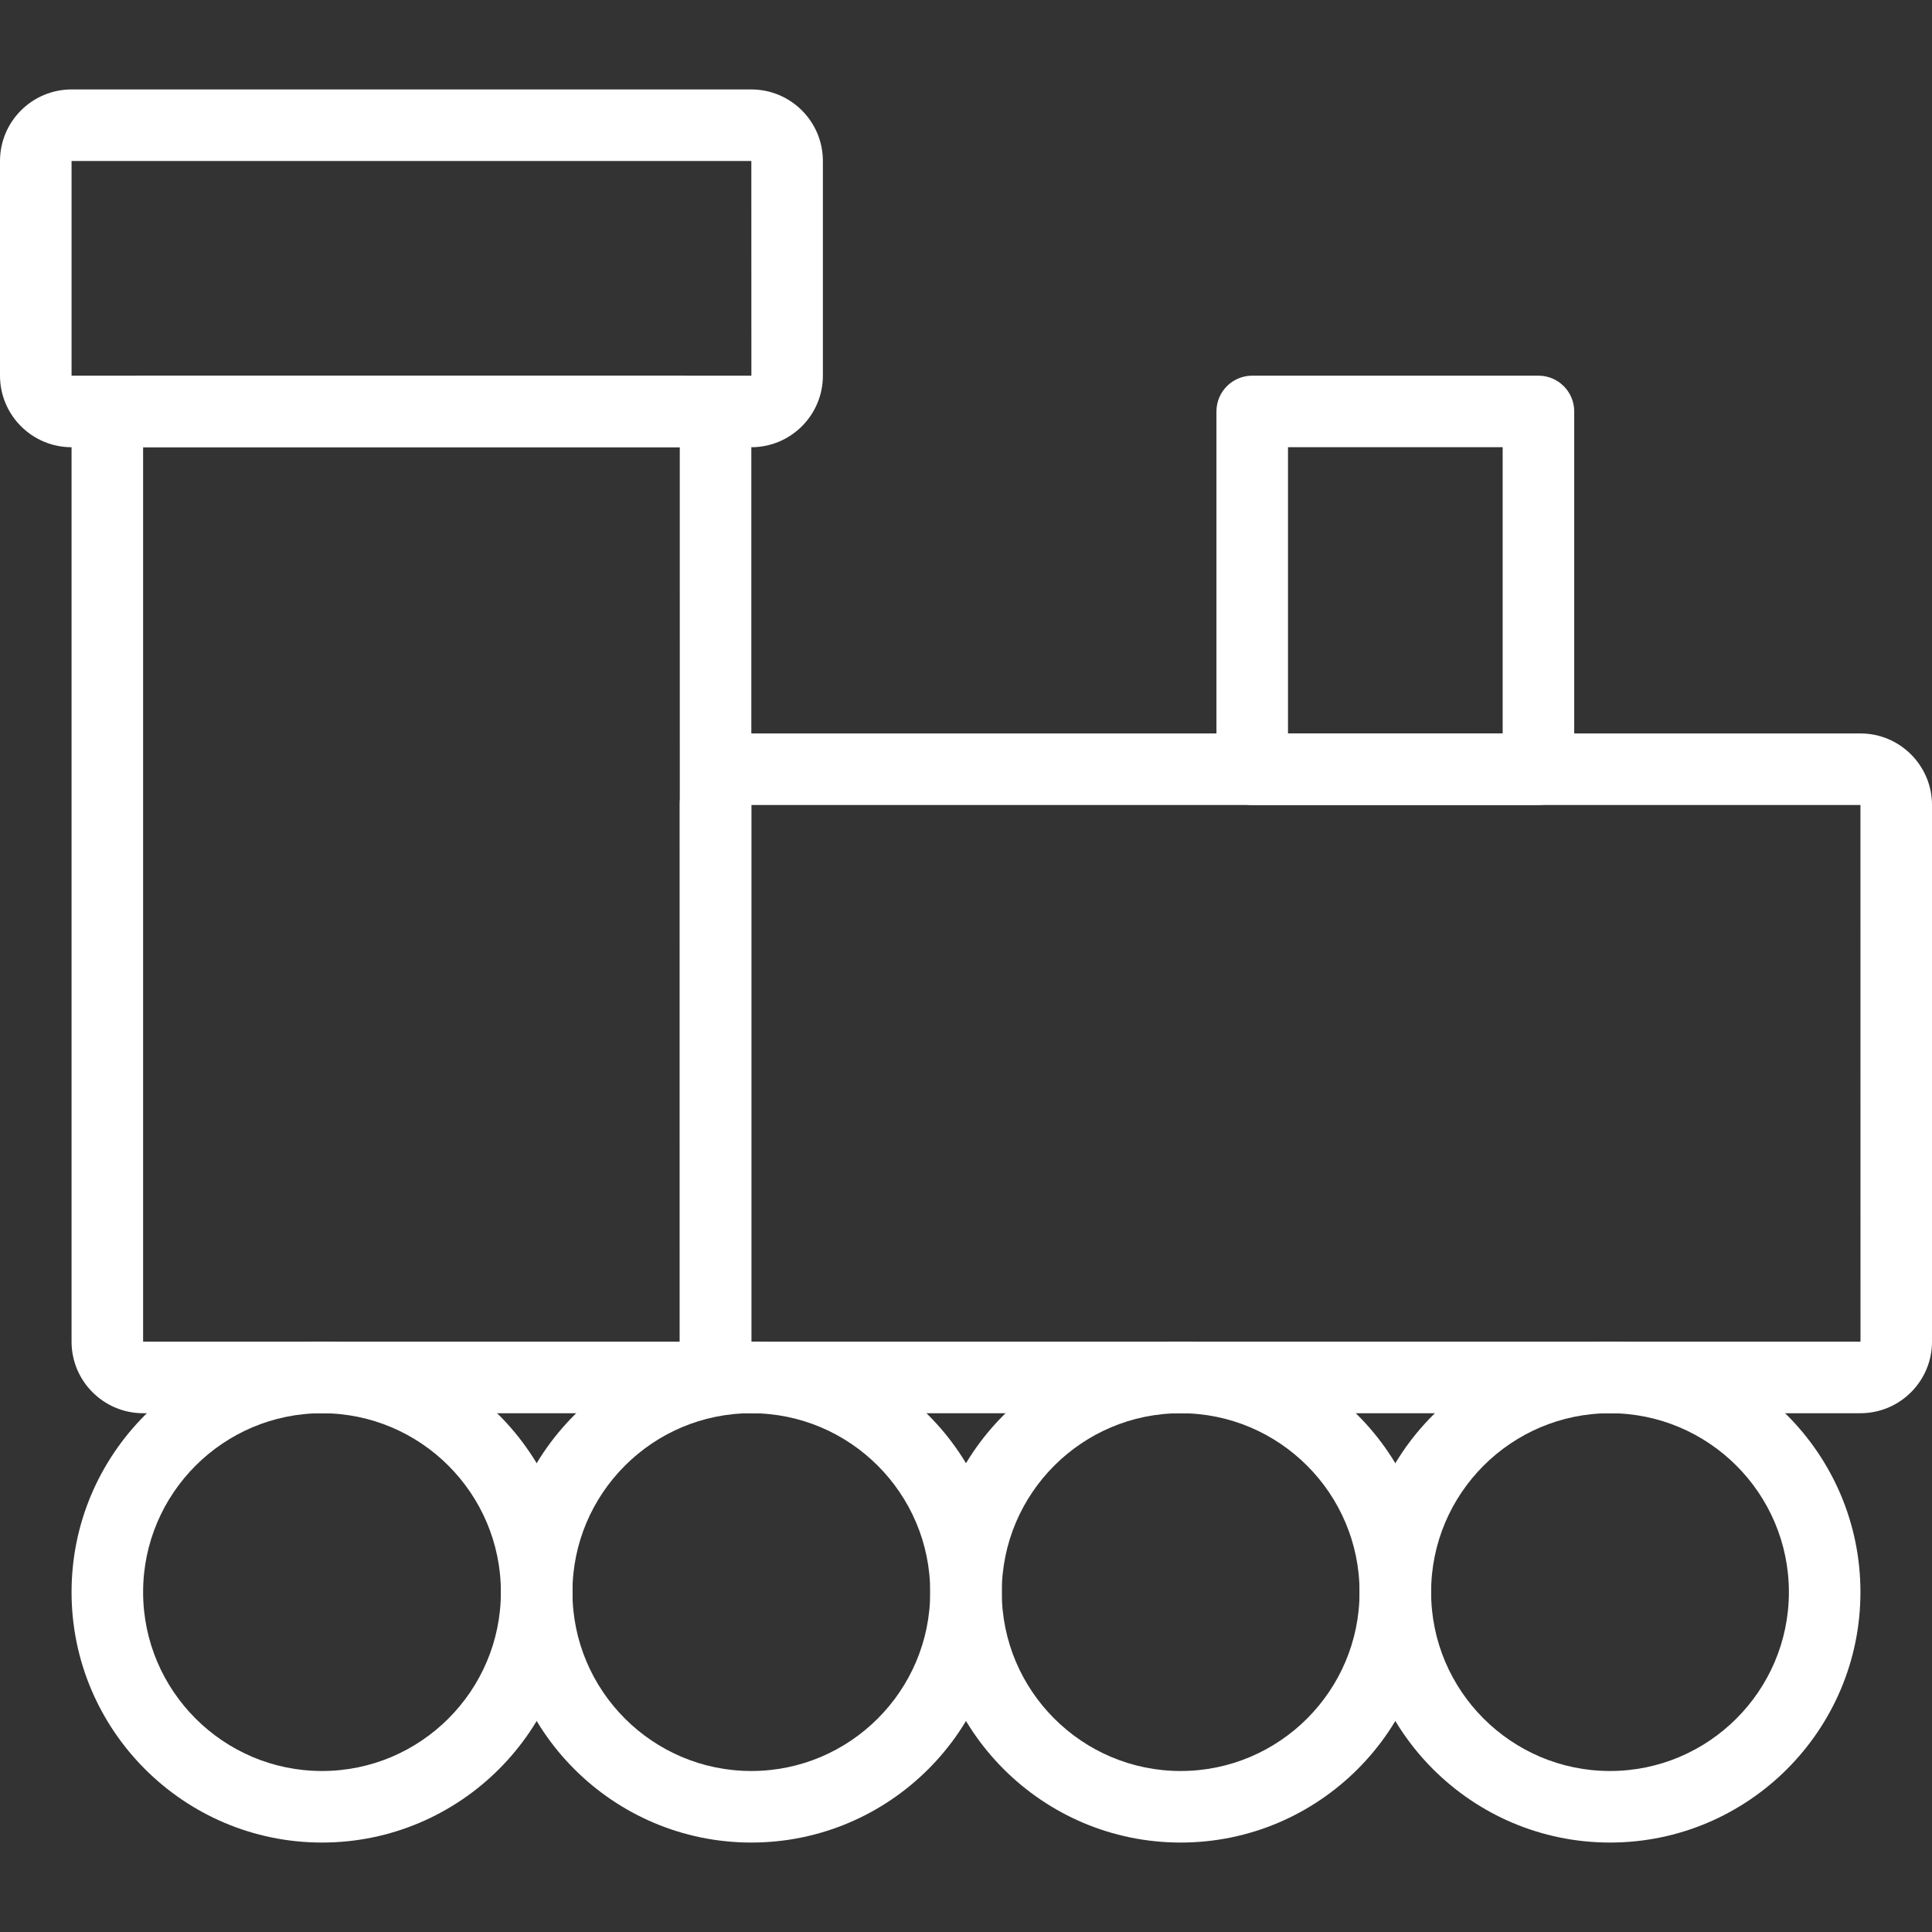 <?xml version="1.0" encoding="iso-8859-1"?>
<!-- Generator: Adobe Illustrator 19.0.0, SVG Export Plug-In . SVG Version: 6.00 Build 0)  -->
<svg version="1.1" id="Capa_1" xmlns="http://www.w3.org/2000/svg" xmlns:xlink="http://www.w3.org/1999/xlink" x="0px" y="0px"
	 viewBox="0 0 512 512" style="enable-background:new 0 0 512 512;" xml:space="preserve">
<rect x="0" y="0" width="512" height="512" fill="#333333" stroke="none"/>
<g>
	<g>
		<path fill="white" d="M199.111,23.704H18.963C8.505,23.704,0,32.209,0,42.667v56.889c0,10.458,8.505,18.963,18.963,18.963h180.148
			c10.458,0,18.963-8.505,18.963-18.963V42.667C218.074,32.209,209.569,23.704,199.111,23.704z M18.963,99.556V42.667h180.148
			l0.014,56.889H18.963z"/>
	</g>
</g>
<g>
	<g>
		<path fill="white" d="M180.148,99.556H37.926c-10.458,0-18.963,8.505-18.963,18.963v237.037c0,10.458,8.505,18.963,18.963,18.963h142.222
			c10.458,0,18.963-8.505,18.963-18.963V118.518C199.111,108.06,190.606,99.556,180.148,99.556z M37.926,355.556V118.518h142.222
			l0.014,237.037H37.926z"/>
	</g>
</g>
<g>
	<g>
		<path fill="white" d="M493.037,194.37H199.111c-10.458,0-18.963,8.505-18.963,18.963v142.222c0,10.458,8.505,18.963,18.963,18.963h293.926
			c10.458,0,18.963-8.505,18.963-18.963V213.333C512,202.875,503.495,194.37,493.037,194.37z M199.111,355.556V213.333h293.926
			l0.014,142.222H199.111z"/>
	</g>
</g>
<g>
	<g>
		<path fill="white" d="M85.333,355.556c-36.599,0-66.37,29.772-66.37,66.37c0,36.599,29.772,66.37,66.37,66.37s66.37-29.772,66.37-66.37
			C151.704,385.327,121.932,355.556,85.333,355.556z M85.333,469.333c-26.14,0-47.407-21.267-47.407-47.407
			s21.267-47.407,47.407-47.407s47.407,21.267,47.407,47.407S111.474,469.333,85.333,469.333z"/>
	</g>
</g>
<g>
	<g>
		<path fill="white" d="M426.667,355.556c-36.599,0-66.37,29.772-66.37,66.37c0,36.599,29.772,66.37,66.37,66.37
			c36.599,0,66.37-29.772,66.37-66.37C493.037,385.327,463.265,355.556,426.667,355.556z M426.667,469.333
			c-26.14,0-47.407-21.267-47.407-47.407s21.267-47.407,47.407-47.407s47.407,21.267,47.407,47.407S452.807,469.333,426.667,469.333
			z"/>
	</g>
</g>
<g>
	<g>
		<path fill="white" d="M312.889,355.556c-36.599,0-66.37,29.772-66.37,66.37c0,36.599,29.772,66.37,66.37,66.37
			c36.599,0,66.37-29.772,66.37-66.37C379.259,385.327,349.487,355.556,312.889,355.556z M312.889,469.333
			c-26.14,0-47.407-21.267-47.407-47.407s21.267-47.407,47.407-47.407s47.407,21.267,47.407,47.407S339.029,469.333,312.889,469.333
			z"/>
	</g>
</g>
<g>
	<g>
		<path fill="white" d="M199.111,355.556c-36.599,0-66.37,29.772-66.37,66.37c0,36.599,29.772,66.37,66.37,66.37
			c36.599,0,66.37-29.772,66.37-66.37C265.482,385.327,235.71,355.556,199.111,355.556z M199.111,469.333
			c-26.14,0-47.407-21.267-47.407-47.407s21.267-47.407,47.407-47.407c26.141,0,47.407,21.267,47.407,47.407
			S225.252,469.333,199.111,469.333z"/>
	</g>
</g>
<g>
	<g>
		<path fill="white" d="M407.704,99.556h-75.852c-5.234,0-9.482,4.248-9.482,9.482v94.815c0,5.234,4.248,9.481,9.482,9.481h75.852
			c5.234,0,9.481-4.248,9.481-9.481v-94.815C417.185,103.803,412.937,99.556,407.704,99.556z M398.222,194.37h-56.889v-75.852
			h56.889V194.37z"/>
	</g>
</g>
<g>
</g>
<g>
</g>
<g>
</g>
<g>
</g>
<g>
</g>
<g>
</g>
<g>
</g>
<g>
</g>
<g>
</g>
<g>
</g>
<g>
</g>
<g>
</g>
<g>
</g>
<g>
</g>
<g>
</g>
</svg>

